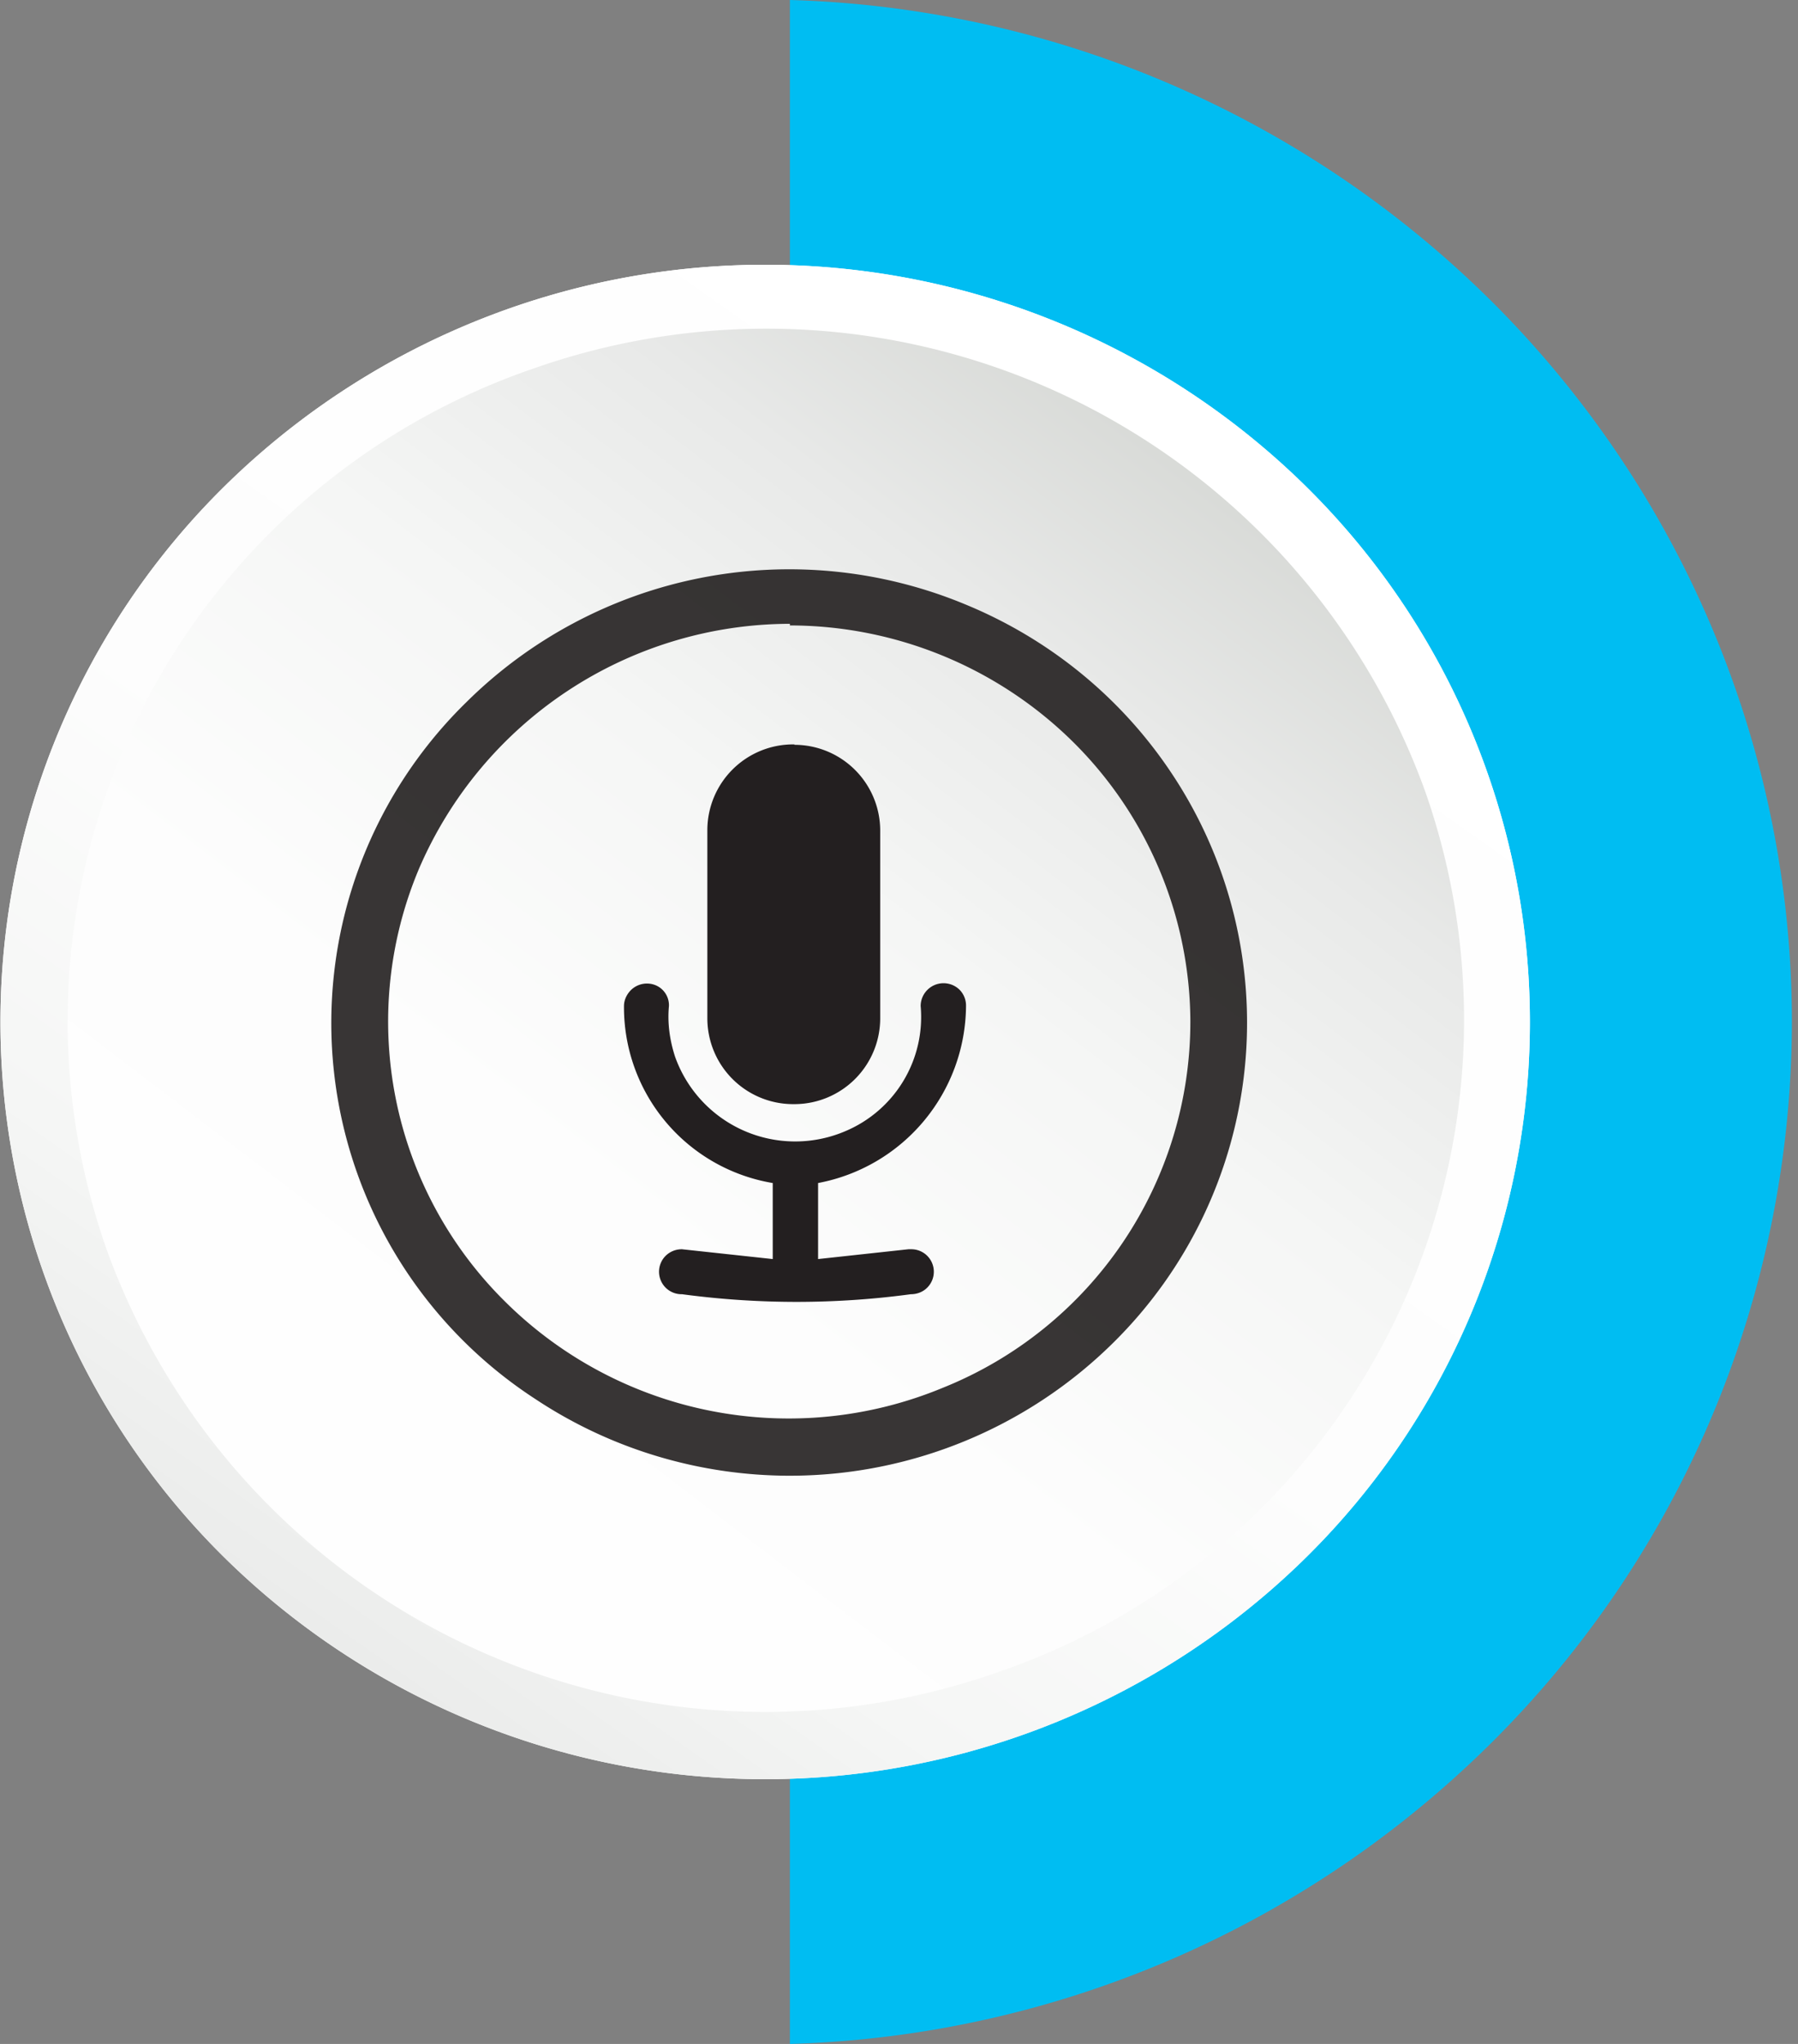 <svg xmlns="http://www.w3.org/2000/svg" fill="none" viewBox="0 0 44 50">
  <rect x="0" y="0" width="44" height="50" fill="#808080" stroke="none"/>
  <g clip-path="url(#a)">
    <path fill="#00BDF2" d="M19.33 0v50a25.4 25.4 0 0 0 17.38-7.58A24.88 24.88 0 0 0 43.85 25c0-6.5-2.56-12.75-7.14-17.42A25.4 25.4 0 0 0 19.33 0Z"/>
    <path fill="#fff" d="M31.96 38.1a18.4 18.4 0 0 0 0-26.2 18.86 18.86 0 0 0-26.47 0 18.4 18.4 0 0 0 0 26.2 18.86 18.86 0 0 0 26.47 0Z"/>
    <path fill="url(#b)" d="M31.96 38.1a18.4 18.4 0 0 0 0-26.2 18.86 18.86 0 0 0-26.47 0 18.4 18.4 0 0 0 0 26.2 18.86 18.86 0 0 0 26.47 0Z"/>
    <path fill="url(#c)" d="M24.38 40.92a16.87 16.87 0 0 0 10.5-21.55A17.14 17.14 0 0 0 13.1 9 16.87 16.87 0 0 0 2.6 30.54a17.14 17.14 0 0 0 21.78 10.38Z"/>
    <path fill="#231F20" d="M19.33 36.1c-2.21 0-4.38-.65-6.22-1.87a10.97 10.97 0 0 1-1.7-17.05 11.23 11.23 0 0 1 12.2-2.4c2.05.84 3.8 2.26 5.03 4.09a11 11 0 0 1-1.4 13.98 11.26 11.26 0 0 1-7.91 3.25Zm0-20.84a9.9 9.9 0 0 0-9.08 6 9.63 9.63 0 0 0 2.12 10.59 9.85 9.85 0 0 0 10.7 2.1 9.65 9.65 0 0 0 6.06-8.98 9.68 9.68 0 0 0-2.88-6.83 9.88 9.88 0 0 0-6.92-2.84v-.04Z" opacity=".9"/>
    <path fill="#231F20" d="M19.44 18.21h-.03a2.1 2.1 0 0 0-2.1 2.08v4.63a2.1 2.1 0 0 0 2.1 2.09h.03a2.1 2.1 0 0 0 2.1-2.09V20.3a2.1 2.1 0 0 0-2.1-2.08Z"/>
    <path fill="#231F20" d="m22.23 30.56-2.21.24v-1.86a4.44 4.44 0 0 0 3.62-4.33.55.55 0 0 0-.16-.4.56.56 0 0 0-.95.4 3.03 3.03 0 0 1-1.84 3.06 3.12 3.12 0 0 1-4.17-1.82c-.13-.4-.19-.82-.15-1.24a.53.53 0 0 0-.33-.51.56.56 0 0 0-.6.12c-.1.1-.17.24-.17.39a4.36 4.36 0 0 0 3.64 4.33v1.86l-2.22-.24a.56.56 0 0 0-.4.16.55.55 0 0 0 .4.94c1.86.25 3.75.25 5.6 0 .16 0 .3-.06.4-.16a.55.55 0 0 0-.4-.94h-.06Z"/>
  </g>
  <defs>
    <linearGradient id="b" x1="29.72" x2="3.48" y1="9.71" y2="46.95" gradientUnits="userSpaceOnUse">
      <stop stop-color="#fff"/>
      <stop offset=".45" stop-color="#FDFDFD"/>
      <stop offset=".68" stop-color="#F5F6F5"/>
      <stop offset=".86" stop-color="#E8E9E8"/>
      <stop offset="1" stop-color="#D8DAD7"/>
    </linearGradient>
    <linearGradient id="c" x1="29.3" x2="4.06" y1="11.36" y2="44.42" gradientUnits="userSpaceOnUse">
      <stop stop-color="#D8DAD7"/>
      <stop offset=".14" stop-color="#E8E9E8"/>
      <stop offset=".32" stop-color="#F5F6F5"/>
      <stop offset=".55" stop-color="#FDFDFD"/>
      <stop offset="1" stop-color="#fff"/>
    </linearGradient>
    <clipPath id="a">
      <path fill="#fff" d="M0 0h44v50H0z"/>
    </clipPath>
  </defs>
</svg>
